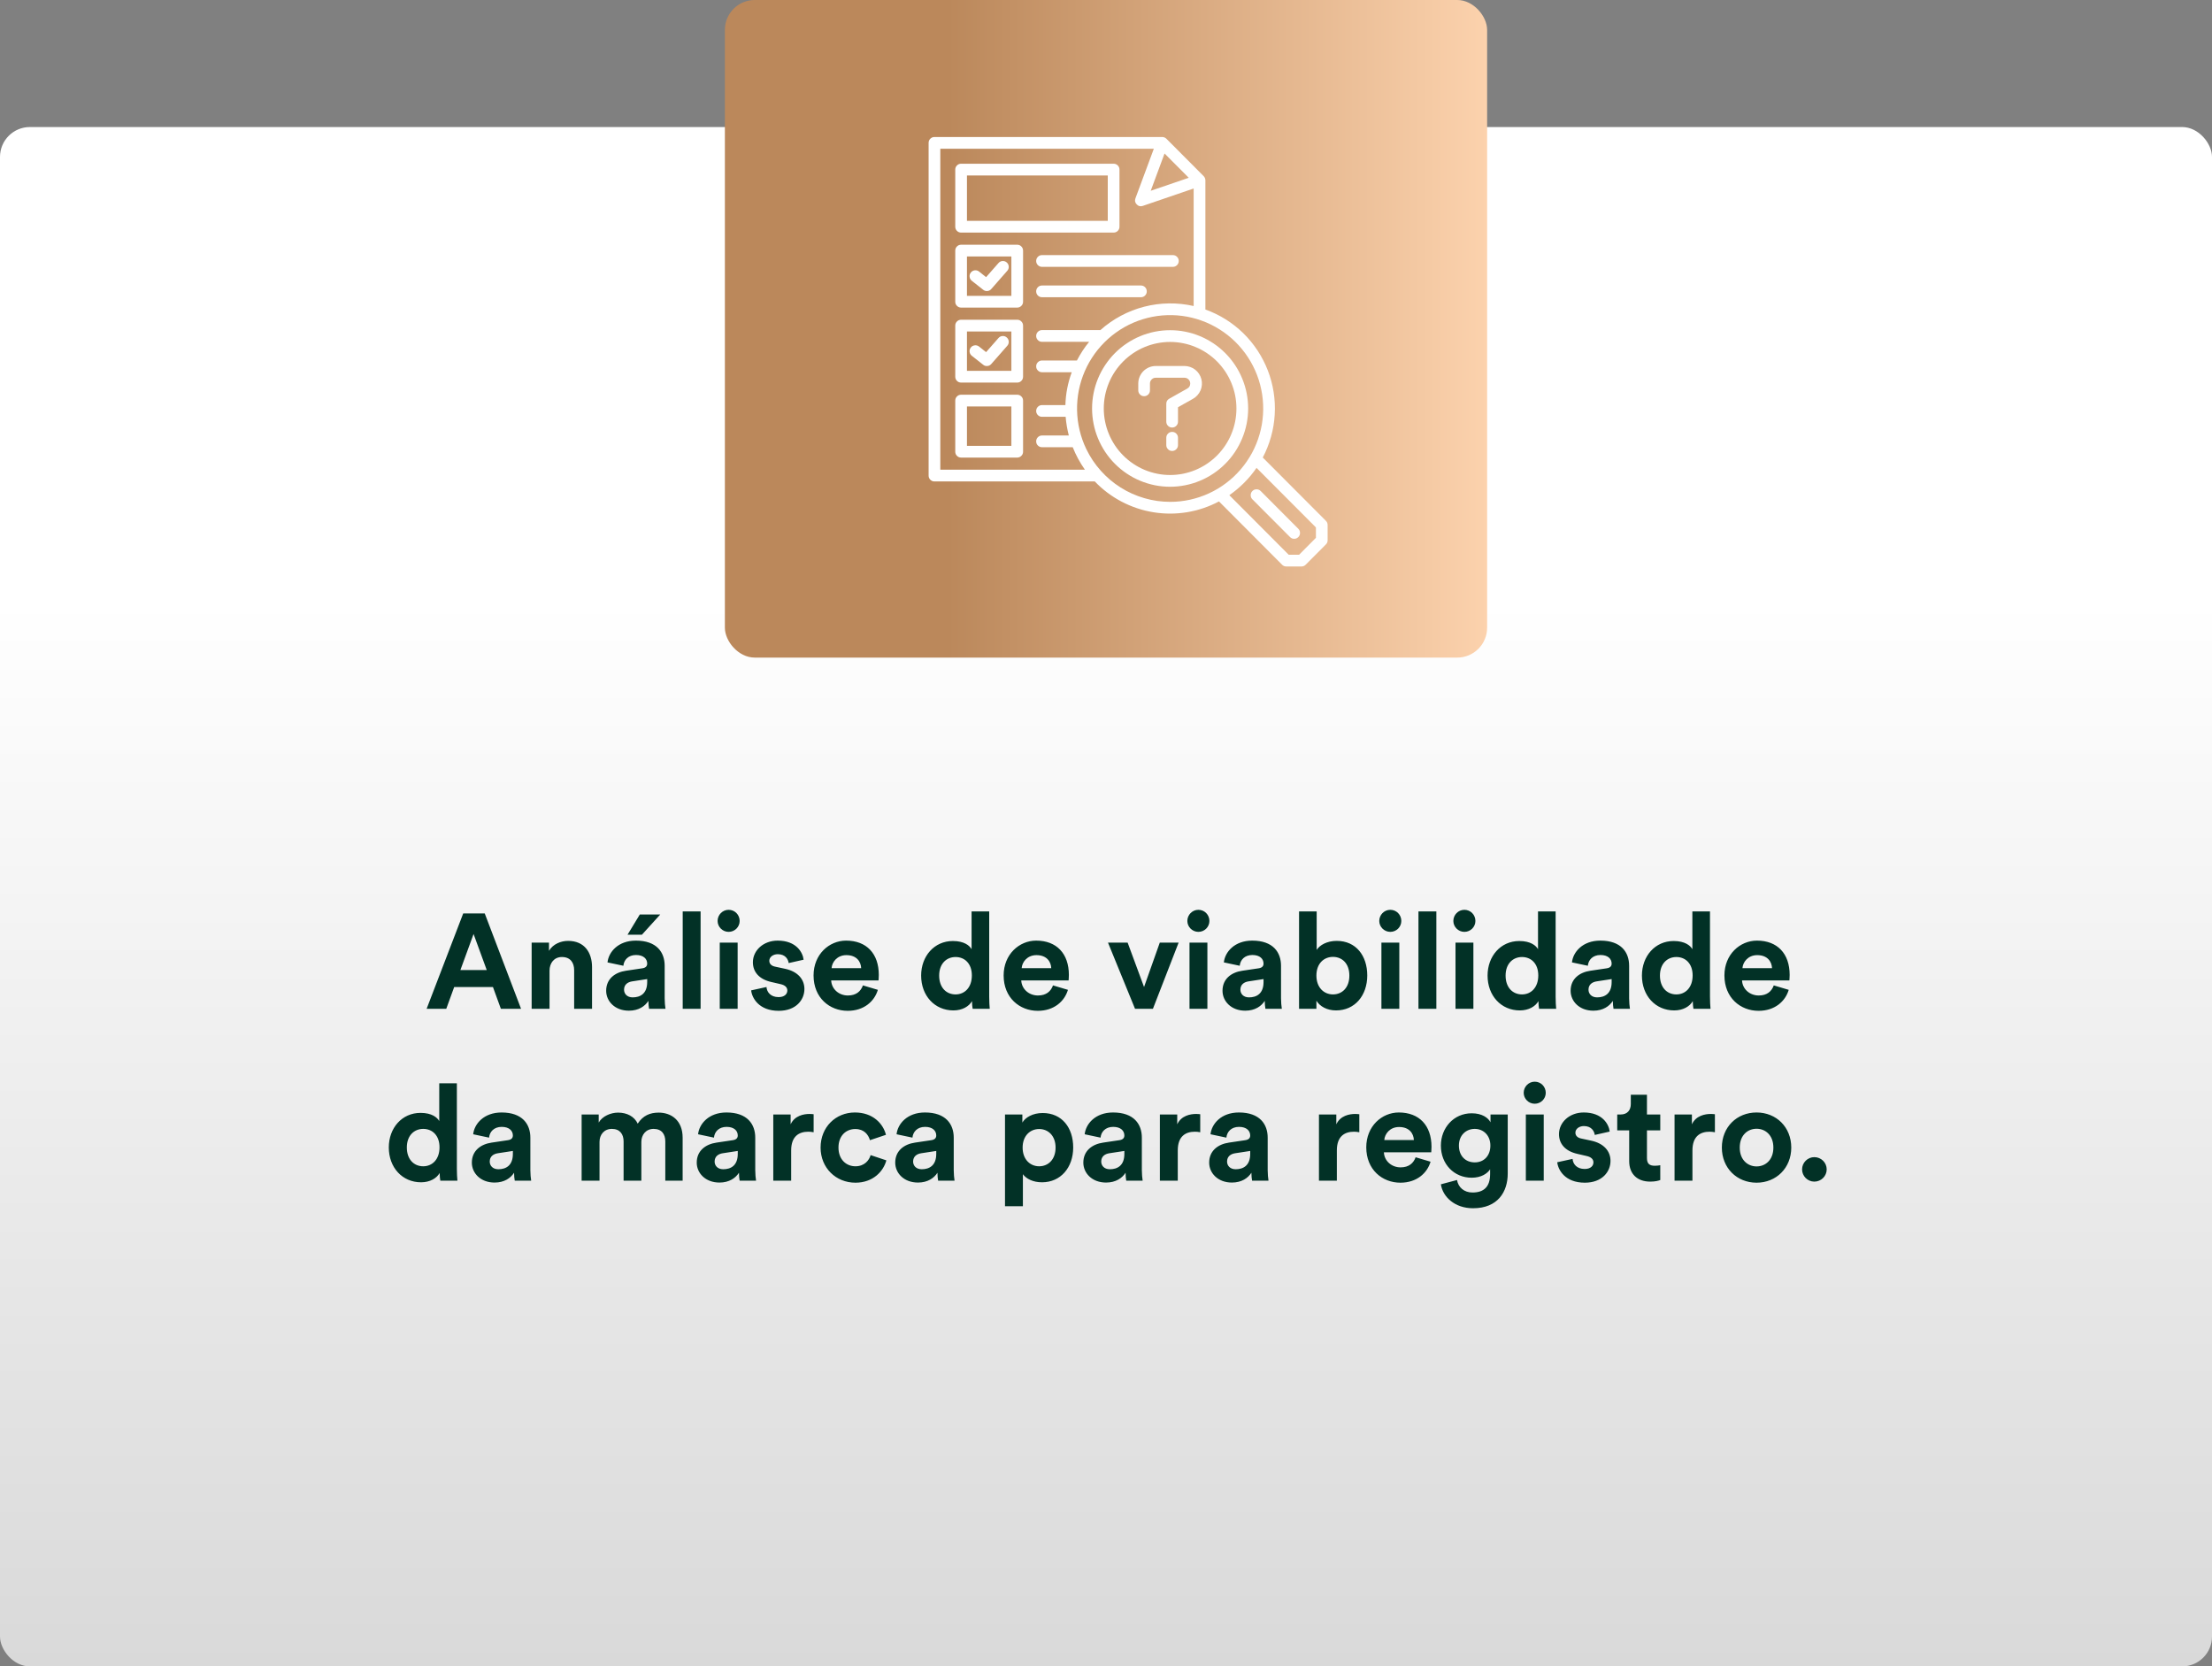 <svg xmlns="http://www.w3.org/2000/svg" width="296" height="223" viewBox="0 0 296 223" fill="none"><rect x="0" y="0" width="296" height="223" fill="#808080" stroke="none"/><rect y="17" width="296" height="206" rx="4" fill="url(#paint0_linear_591_222)"></rect><rect x="97" width="102" height="88" rx="4" fill="url(#paint1_linear_591_222)"></rect><path d="M128.609 31.125H149.022C149.237 31.125 149.422 31.05 149.575 30.897C149.728 30.744 149.803 30.556 149.803 30.34V22.694C149.803 22.478 149.728 22.294 149.575 22.14C149.422 21.987 149.237 21.909 149.022 21.909H128.609C128.394 21.909 128.209 21.987 128.056 22.14C127.903 22.294 127.828 22.478 127.828 22.694V30.34C127.828 30.556 127.903 30.744 128.056 30.897C128.209 31.05 128.394 31.125 128.609 31.125ZM129.394 23.481H148.237V29.556H129.394V23.481Z" fill="white"></path><path d="M136.119 32.75H128.609C128.394 32.75 128.209 32.828 128.056 32.981C127.903 33.134 127.828 33.319 127.828 33.538V40.378C127.828 40.594 127.903 40.778 128.056 40.931C128.209 41.084 128.394 41.163 128.609 41.163H136.119C136.334 41.163 136.519 41.084 136.672 40.931C136.825 40.778 136.903 40.594 136.903 40.378V33.538C136.903 33.319 136.825 33.134 136.672 32.981C136.519 32.828 136.334 32.75 136.119 32.75ZM135.338 39.591H129.394V34.322H135.338V39.591Z" fill="white"></path><path d="M130.041 37.575L131.569 38.781C131.731 38.909 131.916 38.966 132.125 38.947C132.331 38.928 132.503 38.841 132.641 38.684L134.791 36.234C134.935 36.072 134.997 35.884 134.985 35.666C134.972 35.45 134.885 35.272 134.722 35.128C134.56 34.984 134.369 34.919 134.153 34.931C133.938 34.947 133.76 35.034 133.616 35.197L131.956 37.087L131.013 36.337C130.841 36.206 130.65 36.15 130.435 36.175C130.219 36.203 130.047 36.3 129.913 36.469C129.778 36.641 129.722 36.834 129.75 37.05C129.775 37.266 129.872 37.437 130.041 37.572V37.575Z" fill="white"></path><path d="M138.656 34.922C138.656 35.141 138.731 35.325 138.884 35.478C139.037 35.631 139.222 35.71 139.438 35.71H156.953C157.169 35.71 157.353 35.631 157.506 35.478C157.659 35.325 157.734 35.141 157.734 34.922C157.734 34.706 157.659 34.522 157.506 34.369C157.353 34.213 157.169 34.138 156.953 34.138H139.438C139.222 34.138 139.037 34.213 138.884 34.369C138.731 34.522 138.656 34.706 138.656 34.922Z" fill="white"></path><path d="M152.675 38.206H139.438C139.222 38.206 139.037 38.281 138.884 38.434C138.731 38.587 138.656 38.775 138.656 38.99C138.656 39.206 138.731 39.394 138.884 39.547C139.037 39.7 139.222 39.775 139.438 39.775H152.675C152.891 39.775 153.075 39.7 153.228 39.547C153.381 39.394 153.456 39.206 153.456 38.99C153.456 38.775 153.381 38.587 153.228 38.434C153.075 38.281 152.891 38.206 152.675 38.206Z" fill="white"></path><path d="M136.119 42.788H128.609C128.394 42.788 128.209 42.863 128.056 43.019C127.903 43.172 127.828 43.356 127.828 43.572V50.413C127.828 50.628 127.903 50.816 128.056 50.969C128.209 51.122 128.394 51.197 128.609 51.197H136.119C136.334 51.197 136.519 51.122 136.672 50.969C136.825 50.816 136.903 50.628 136.903 50.413V43.572C136.903 43.356 136.825 43.172 136.672 43.019C136.519 42.863 136.334 42.788 136.119 42.788ZM135.338 49.625H129.394V44.359H135.338V49.625Z" fill="white"></path><path d="M130.041 47.61L131.569 48.816C131.731 48.947 131.916 49 132.125 48.981C132.331 48.963 132.503 48.875 132.641 48.719L134.791 46.272C134.935 46.11 134.997 45.919 134.985 45.703C134.972 45.485 134.885 45.306 134.722 45.163C134.56 45.019 134.369 44.953 134.153 44.966C133.938 44.981 133.76 45.069 133.616 45.231L131.956 47.122L131.013 46.375C130.841 46.241 130.65 46.188 130.435 46.213C130.219 46.238 130.044 46.335 129.91 46.507C129.778 46.675 129.722 46.869 129.747 47.085C129.775 47.3 129.872 47.475 130.041 47.61Z" fill="white"></path><path d="M136.119 52.822H128.609C128.394 52.822 128.209 52.9 128.056 53.053C127.903 53.206 127.828 53.391 127.828 53.609V60.447C127.828 60.666 127.903 60.85 128.056 61.003C128.209 61.156 128.394 61.234 128.609 61.234H136.119C136.334 61.234 136.519 61.156 136.672 61.003C136.825 60.85 136.903 60.666 136.903 60.447V53.609C136.903 53.391 136.825 53.206 136.672 53.053C136.519 52.9 136.334 52.822 136.119 52.822ZM135.338 59.662H129.394V54.394H135.338V59.662Z" fill="white"></path><path d="M167.022 54.663C167.022 53.975 166.954 53.294 166.822 52.619C166.688 51.944 166.488 51.291 166.225 50.653C165.963 50.019 165.644 49.416 165.263 48.844C164.882 48.272 164.447 47.741 163.963 47.256C163.479 46.769 162.95 46.334 162.382 45.953C161.81 45.572 161.21 45.247 160.575 44.984C159.941 44.722 159.288 44.522 158.616 44.388C157.944 44.253 157.266 44.188 156.579 44.188C155.894 44.188 155.213 44.253 154.541 44.388C153.869 44.522 153.216 44.722 152.582 44.984C151.95 45.247 151.347 45.572 150.779 45.953C150.207 46.334 149.679 46.769 149.194 47.256C148.71 47.741 148.279 48.272 147.897 48.844C147.516 49.416 147.194 50.019 146.932 50.653C146.669 51.291 146.469 51.944 146.338 52.619C146.204 53.294 146.135 53.975 146.135 54.663C146.135 55.35 146.204 56.031 146.338 56.706C146.469 57.381 146.669 58.038 146.932 58.672C147.194 59.306 147.516 59.909 147.897 60.484C148.279 61.056 148.71 61.584 149.194 62.069C149.679 62.556 150.207 62.991 150.779 63.372C151.347 63.756 151.95 64.078 152.582 64.341C153.216 64.603 153.869 64.803 154.541 64.938C155.213 65.072 155.894 65.138 156.579 65.138C157.263 65.138 157.944 65.069 158.616 64.934C159.288 64.8 159.941 64.6 160.572 64.338C161.207 64.075 161.807 63.75 162.379 63.369C162.947 62.987 163.475 62.553 163.96 62.066C164.444 61.581 164.879 61.053 165.257 60.481C165.638 59.909 165.96 59.306 166.222 58.669C166.485 58.034 166.685 57.381 166.819 56.706C166.954 56.031 167.022 55.35 167.022 54.663ZM147.704 54.663C147.704 54.078 147.76 53.5 147.872 52.925C147.988 52.353 148.157 51.797 148.379 51.256C148.6 50.716 148.875 50.203 149.197 49.716C149.522 49.231 149.891 48.781 150.304 48.366C150.716 47.953 151.163 47.584 151.647 47.259C152.132 46.934 152.644 46.659 153.182 46.438C153.719 46.212 154.275 46.044 154.847 45.931C155.419 45.816 155.997 45.759 156.579 45.759C157.163 45.759 157.738 45.816 158.31 45.931C158.882 46.044 159.438 46.212 159.975 46.438C160.513 46.659 161.025 46.934 161.51 47.259C161.994 47.584 162.444 47.953 162.857 48.366C163.266 48.781 163.635 49.231 163.96 49.716C164.282 50.203 164.557 50.716 164.779 51.256C165.004 51.797 165.172 52.353 165.285 52.925C165.397 53.5 165.454 54.078 165.454 54.663C165.454 55.247 165.397 55.828 165.285 56.4C165.172 56.972 165.004 57.531 164.779 58.072C164.557 58.609 164.282 59.125 163.96 59.609C163.635 60.097 163.266 60.547 162.857 60.959C162.444 61.372 161.994 61.741 161.51 62.066C161.025 62.391 160.513 62.666 159.975 62.891C159.438 63.112 158.882 63.281 158.31 63.397C157.738 63.509 157.163 63.566 156.579 63.566C155.997 63.566 155.419 63.509 154.847 63.394C154.275 63.278 153.722 63.109 153.185 62.888C152.644 62.663 152.135 62.388 151.65 62.062C151.166 61.737 150.716 61.369 150.307 60.956C149.894 60.544 149.525 60.094 149.2 59.606C148.879 59.122 148.604 58.609 148.382 58.069C148.157 57.528 147.988 56.972 147.875 56.4C147.76 55.825 147.704 55.247 147.704 54.663Z" fill="white"></path><path d="M159.271 51.322C159.271 51.622 159.14 51.847 158.878 51.997L156.468 53.353C156.203 53.503 156.068 53.731 156.068 54.037V56.428C156.068 56.644 156.143 56.831 156.296 56.984C156.45 57.137 156.634 57.212 156.853 57.212C157.068 57.212 157.253 57.137 157.406 56.984C157.559 56.831 157.634 56.644 157.634 56.428V54.497L159.646 53.365C159.871 53.237 160.068 53.078 160.24 52.884C160.415 52.694 160.55 52.478 160.653 52.237C160.753 52 160.812 51.753 160.831 51.494C160.85 51.234 160.828 50.981 160.762 50.731C160.696 50.478 160.593 50.247 160.45 50.031C160.309 49.812 160.134 49.628 159.931 49.469C159.725 49.309 159.5 49.187 159.256 49.106C159.012 49.022 158.762 48.978 158.503 48.978H154.653C154.343 48.978 154.046 49.041 153.759 49.159C153.475 49.278 153.221 49.447 153.003 49.666C152.784 49.887 152.615 50.141 152.496 50.425C152.378 50.712 152.318 51.012 152.318 51.322V52.234C152.318 52.45 152.393 52.637 152.546 52.791C152.7 52.944 152.884 53.019 153.103 53.019C153.318 53.019 153.503 52.944 153.656 52.791C153.809 52.637 153.884 52.45 153.884 52.234V51.322C153.884 51.109 153.959 50.928 154.109 50.778C154.259 50.628 154.44 50.55 154.653 50.55H158.503C158.715 50.55 158.896 50.628 159.046 50.778C159.196 50.928 159.271 51.109 159.271 51.322Z" fill="white"></path><path d="M157.634 59.562V58.581C157.634 58.366 157.559 58.181 157.406 58.025C157.253 57.872 157.068 57.797 156.853 57.797C156.634 57.797 156.45 57.872 156.296 58.025C156.143 58.181 156.068 58.366 156.068 58.581V59.562C156.068 59.778 156.143 59.962 156.296 60.116C156.45 60.272 156.634 60.347 156.853 60.347C157.068 60.347 157.253 60.272 157.406 60.116C157.559 59.962 157.634 59.778 157.634 59.562Z" fill="white"></path><path d="M177.428 69.7L168.978 61.225C169.213 60.781 169.422 60.325 169.606 59.859C169.794 59.391 169.953 58.916 170.088 58.431C170.222 57.95 170.331 57.459 170.413 56.963C170.494 56.469 170.55 55.969 170.578 55.466C170.61 54.966 170.61 54.463 170.585 53.963C170.56 53.459 170.51 52.959 170.431 52.466C170.353 51.969 170.25 51.478 170.119 50.991C169.988 50.506 169.831 50.031 169.65 49.563C169.469 49.094 169.263 48.638 169.031 48.191C168.8 47.744 168.547 47.313 168.272 46.894C167.994 46.475 167.697 46.072 167.375 45.684C167.056 45.297 166.716 44.928 166.36 44.578C166 44.228 165.622 43.897 165.228 43.588C164.835 43.278 164.422 42.991 163.997 42.725C163.572 42.459 163.135 42.219 162.685 42C162.231 41.781 161.772 41.588 161.3 41.419V24.125C161.294 23.913 161.216 23.725 161.069 23.572L156.081 18.563C155.925 18.416 155.741 18.338 155.525 18.334H125.044C124.828 18.334 124.644 18.41 124.491 18.563C124.338 18.716 124.263 18.903 124.263 19.119V63.644C124.263 63.859 124.338 64.047 124.491 64.2C124.644 64.353 124.828 64.428 125.044 64.428H146.5C147.022 64.975 147.585 65.475 148.188 65.928C148.791 66.381 149.428 66.784 150.097 67.135C150.766 67.484 151.456 67.778 152.172 68.016C152.888 68.256 153.619 68.434 154.363 68.553C155.11 68.675 155.86 68.731 156.613 68.731C157.366 68.728 158.116 68.666 158.86 68.544C159.603 68.419 160.335 68.238 161.047 67.994C161.763 67.753 162.453 67.456 163.119 67.1L171.569 75.578C171.722 75.731 171.906 75.806 172.122 75.806H174.16C174.375 75.806 174.56 75.731 174.713 75.578L177.428 72.853C177.581 72.7 177.656 72.516 177.656 72.3V70.256C177.656 70.041 177.581 69.853 177.428 69.7ZM155.835 20.541L159.075 23.791L153.985 25.531L155.835 20.541ZM145.181 62.856H125.828V19.906H154.4L151.941 26.535C151.825 26.844 151.881 27.119 152.113 27.356C152.341 27.594 152.613 27.66 152.925 27.553L159.731 25.225V40.953C158.638 40.703 157.531 40.588 156.41 40.603C155.288 40.619 154.185 40.766 153.1 41.047C152.013 41.328 150.975 41.731 149.985 42.263C148.997 42.791 148.081 43.428 147.244 44.178C147.231 44.178 147.219 44.172 147.206 44.172H139.438C139.222 44.172 139.038 44.25 138.885 44.403C138.731 44.556 138.656 44.741 138.656 44.959C138.656 45.175 138.731 45.359 138.885 45.513C139.038 45.669 139.222 45.744 139.438 45.744H145.741C145.11 46.519 144.566 47.35 144.11 48.241H139.438C139.222 48.241 139.038 48.319 138.885 48.472C138.731 48.625 138.656 48.809 138.656 49.025C138.656 49.244 138.731 49.428 138.885 49.581C139.038 49.734 139.222 49.813 139.438 49.813H143.416C142.894 51.231 142.61 52.697 142.566 54.209H139.438C139.222 54.209 139.038 54.285 138.885 54.438C138.731 54.591 138.656 54.778 138.656 54.994C138.656 55.209 138.731 55.397 138.885 55.55C139.038 55.703 139.222 55.778 139.438 55.778H142.6C142.669 56.625 142.813 57.456 143.025 58.278H139.438C139.222 58.278 139.038 58.353 138.885 58.506C138.731 58.66 138.656 58.847 138.656 59.063C138.656 59.278 138.731 59.466 138.885 59.619C139.038 59.772 139.222 59.847 139.438 59.847H143.547C143.972 60.916 144.519 61.919 145.178 62.856H145.181ZM145.36 60.088C145.166 59.684 144.994 59.272 144.844 58.85C144.694 58.428 144.569 57.997 144.466 57.563C144.363 57.125 144.281 56.684 144.225 56.241C144.169 55.797 144.138 55.35 144.128 54.9C144.119 54.453 144.135 54.006 144.175 53.559C144.213 53.113 144.278 52.669 144.363 52.228C144.45 51.791 144.563 51.356 144.694 50.928C144.828 50.5 144.985 50.081 145.163 49.669C145.341 49.26 145.541 48.859 145.763 48.469C145.985 48.081 146.228 47.703 146.488 47.341C146.75 46.978 147.031 46.628 147.331 46.297C147.631 45.963 147.947 45.647 148.278 45.35C148.613 45.05 148.96 44.769 149.325 44.51C149.688 44.247 150.063 44.006 150.453 43.785C150.841 43.566 151.241 43.366 151.65 43.188C152.063 43.013 152.481 42.856 152.906 42.725C153.335 42.594 153.769 42.484 154.206 42.397C154.644 42.313 155.088 42.25 155.531 42.213C155.978 42.175 156.425 42.163 156.872 42.172C157.319 42.181 157.763 42.216 158.206 42.275C158.65 42.334 159.088 42.416 159.522 42.522C159.956 42.628 160.385 42.756 160.803 42.91C161.225 43.059 161.635 43.234 162.038 43.431C162.438 43.628 162.828 43.844 163.206 44.084C163.585 44.322 163.95 44.581 164.3 44.856C164.653 45.135 164.988 45.431 165.306 45.744C165.625 46.059 165.925 46.391 166.21 46.738C166.494 47.081 166.756 47.444 167.003 47.819C167.247 48.194 167.472 48.581 167.675 48.981C167.878 49.378 168.06 49.788 168.219 50.206C168.378 50.625 168.516 51.053 168.628 51.484C168.741 51.919 168.831 52.356 168.897 52.8C168.966 53.244 169.006 53.691 169.025 54.138C169.044 54.584 169.041 55.035 169.01 55.481C168.981 55.928 168.928 56.372 168.853 56.816C168.775 57.256 168.675 57.691 168.55 58.122C168.428 58.553 168.281 58.975 168.113 59.391C167.944 59.806 167.753 60.213 167.541 60.606C167.328 61 167.094 61.381 166.841 61.75C166.588 62.119 166.316 62.475 166.022 62.816C165.731 63.153 165.422 63.478 165.097 63.785C164.769 64.091 164.428 64.378 164.072 64.647C163.713 64.919 163.344 65.166 162.96 65.397C162.575 65.625 162.181 65.835 161.775 66.022C161.369 66.21 160.953 66.372 160.528 66.516C160.106 66.656 159.675 66.775 159.238 66.872C158.803 66.966 158.363 67.038 157.916 67.088C157.472 67.135 157.028 67.159 156.581 67.159C155.41 67.156 154.26 66.994 153.135 66.666C152.01 66.341 150.95 65.866 149.96 65.241C148.966 64.616 148.078 63.863 147.297 62.988C146.516 62.113 145.869 61.147 145.36 60.088ZM176.091 71.972L173.838 74.238H172.45L164.503 66.266C165.935 65.269 167.15 64.05 168.144 62.613L176.091 70.581V71.972Z" fill="white"></path><path d="M167.59 65.71C167.437 65.863 167.362 66.05 167.362 66.266C167.362 66.485 167.437 66.669 167.59 66.822L172.637 71.881C172.79 72.031 172.975 72.106 173.187 72.103C173.4 72.1 173.584 72.025 173.734 71.872C173.884 71.722 173.962 71.538 173.962 71.325C173.965 71.11 173.894 70.925 173.744 70.772L168.7 65.71C168.547 65.556 168.362 65.481 168.144 65.481C167.928 65.481 167.744 65.556 167.59 65.71Z" fill="white"></path><path d="M67.025 135H69.725L64.865 122.238H61.985L57.089 135H59.717L60.779 132.084H65.963L67.025 135ZM63.371 124.992L65.135 129.816H61.607L63.371 124.992ZM73.536 129.906C73.536 128.88 74.148 128.07 75.192 128.07C76.344 128.07 76.83 128.844 76.83 129.834V135H79.224V129.42C79.224 127.476 78.216 125.91 76.02 125.91C75.066 125.91 74.004 126.324 73.464 127.242V126.144H71.142V135H73.536V129.906ZM81.114 132.588C81.114 133.974 82.266 135.252 84.156 135.252C85.47 135.252 86.316 134.64 86.766 133.938C86.766 134.28 86.802 134.766 86.856 135H89.052C88.998 134.694 88.944 134.064 88.944 133.596V129.24C88.944 127.458 87.9 125.874 85.092 125.874C82.716 125.874 81.438 127.404 81.294 128.79L83.418 129.24C83.49 128.466 84.066 127.8 85.11 127.8C86.118 127.8 86.604 128.322 86.604 128.952C86.604 129.258 86.442 129.51 85.938 129.582L83.76 129.906C82.284 130.122 81.114 131.004 81.114 132.588ZM84.66 133.47C83.886 133.47 83.508 132.966 83.508 132.444C83.508 131.76 83.994 131.418 84.606 131.328L86.604 131.022V131.418C86.604 132.984 85.668 133.47 84.66 133.47ZM88.35 122.382H85.614L83.976 125.082H85.902L88.35 122.382ZM93.751 135V121.968H91.357V135H93.751ZM98.708 135V126.144H96.314V135H98.708ZM96.026 123.246C96.026 124.038 96.692 124.704 97.502 124.704C98.33 124.704 98.978 124.038 98.978 123.246C98.978 122.418 98.33 121.752 97.502 121.752C96.692 121.752 96.026 122.418 96.026 123.246ZM100.515 132.534C100.623 133.542 101.541 135.27 104.205 135.27C106.527 135.27 107.643 133.794 107.643 132.354C107.643 131.058 106.761 129.996 105.015 129.636L103.755 129.366C103.269 129.276 102.945 129.006 102.945 128.574C102.945 128.07 103.449 127.692 104.079 127.692C105.087 127.692 105.465 128.358 105.537 128.88L107.535 128.43C107.427 127.476 106.581 125.874 104.061 125.874C102.153 125.874 100.749 127.188 100.749 128.772C100.749 130.014 101.523 131.04 103.233 131.418L104.403 131.688C105.087 131.832 105.357 132.156 105.357 132.552C105.357 133.02 104.979 133.434 104.187 133.434C103.143 133.434 102.621 132.786 102.567 132.084L100.515 132.534ZM111.279 129.564C111.333 128.754 112.017 127.818 113.259 127.818C114.627 127.818 115.203 128.682 115.239 129.564H111.279ZM115.473 131.868C115.185 132.66 114.573 133.218 113.457 133.218C112.269 133.218 111.279 132.372 111.225 131.202H117.561C117.561 131.166 117.597 130.806 117.597 130.464C117.597 127.62 115.959 125.874 113.223 125.874C110.955 125.874 108.867 127.71 108.867 130.536C108.867 133.524 111.009 135.27 113.439 135.27C115.617 135.27 117.021 133.992 117.471 132.462L115.473 131.868ZM132.371 121.968H130.013V127.026C129.761 126.558 129.041 125.928 127.511 125.928C125.009 125.928 123.263 127.962 123.263 130.554C123.263 133.236 125.063 135.216 127.583 135.216C128.771 135.216 129.671 134.676 130.067 133.974C130.067 134.388 130.121 134.82 130.157 135H132.443C132.407 134.64 132.371 133.992 132.371 133.398V121.968ZM125.675 130.554C125.675 128.97 126.647 128.07 127.871 128.07C129.095 128.07 130.049 128.952 130.049 130.536C130.049 132.138 129.095 133.074 127.871 133.074C126.611 133.074 125.675 132.138 125.675 130.554ZM136.714 129.564C136.768 128.754 137.452 127.818 138.694 127.818C140.062 127.818 140.638 128.682 140.674 129.564H136.714ZM140.908 131.868C140.62 132.66 140.008 133.218 138.892 133.218C137.704 133.218 136.714 132.372 136.66 131.202H142.996C142.996 131.166 143.032 130.806 143.032 130.464C143.032 127.62 141.394 125.874 138.658 125.874C136.39 125.874 134.302 127.71 134.302 130.536C134.302 133.524 136.444 135.27 138.874 135.27C141.052 135.27 142.456 133.992 142.906 132.462L140.908 131.868ZM157.717 126.144H155.197L153.091 132.084L150.895 126.144H148.267L151.885 135H154.279L157.717 126.144ZM161.568 135V126.144H159.174V135H161.568ZM158.886 123.246C158.886 124.038 159.552 124.704 160.362 124.704C161.19 124.704 161.838 124.038 161.838 123.246C161.838 122.418 161.19 121.752 160.362 121.752C159.552 121.752 158.886 122.418 158.886 123.246ZM163.591 132.588C163.591 133.974 164.743 135.252 166.633 135.252C167.947 135.252 168.793 134.64 169.243 133.938C169.243 134.28 169.279 134.766 169.333 135H171.529C171.475 134.694 171.421 134.064 171.421 133.596V129.24C171.421 127.458 170.377 125.874 167.569 125.874C165.193 125.874 163.915 127.404 163.771 128.79L165.895 129.24C165.967 128.466 166.543 127.8 167.587 127.8C168.595 127.8 169.081 128.322 169.081 128.952C169.081 129.258 168.919 129.51 168.415 129.582L166.237 129.906C164.761 130.122 163.591 131.004 163.591 132.588ZM167.137 133.47C166.363 133.47 165.985 132.966 165.985 132.444C165.985 131.76 166.471 131.418 167.083 131.328L169.081 131.022V131.418C169.081 132.984 168.145 133.47 167.137 133.47ZM176.156 135V133.92C176.624 134.676 177.56 135.216 178.784 135.216C181.304 135.216 182.96 133.218 182.96 130.536C182.96 127.908 181.466 125.91 178.874 125.91C177.56 125.91 176.588 126.486 176.192 127.116V121.968H173.834V135H176.156ZM180.566 130.554C180.566 132.174 179.594 133.074 178.37 133.074C177.164 133.074 176.156 132.156 176.156 130.554C176.156 128.934 177.164 128.052 178.37 128.052C179.594 128.052 180.566 128.934 180.566 130.554ZM187.249 135V126.144H184.855V135H187.249ZM184.567 123.246C184.567 124.038 185.233 124.704 186.043 124.704C186.871 124.704 187.519 124.038 187.519 123.246C187.519 122.418 186.871 121.752 186.043 121.752C185.233 121.752 184.567 122.418 184.567 123.246ZM192.206 135V121.968H189.812V135H192.206ZM197.163 135V126.144H194.769V135H197.163ZM194.481 123.246C194.481 124.038 195.147 124.704 195.957 124.704C196.785 124.704 197.433 124.038 197.433 123.246C197.433 122.418 196.785 121.752 195.957 121.752C195.147 121.752 194.481 122.418 194.481 123.246ZM208.168 121.968H205.81V127.026C205.558 126.558 204.838 125.928 203.308 125.928C200.806 125.928 199.06 127.962 199.06 130.554C199.06 133.236 200.86 135.216 203.38 135.216C204.568 135.216 205.468 134.676 205.864 133.974C205.864 134.388 205.918 134.82 205.954 135H208.24C208.204 134.64 208.168 133.992 208.168 133.398V121.968ZM201.472 130.554C201.472 128.97 202.444 128.07 203.668 128.07C204.892 128.07 205.846 128.952 205.846 130.536C205.846 132.138 204.892 133.074 203.668 133.074C202.408 133.074 201.472 132.138 201.472 130.554ZM210.173 132.588C210.173 133.974 211.325 135.252 213.215 135.252C214.529 135.252 215.375 134.64 215.825 133.938C215.825 134.28 215.861 134.766 215.915 135H218.111C218.057 134.694 218.003 134.064 218.003 133.596V129.24C218.003 127.458 216.959 125.874 214.151 125.874C211.775 125.874 210.497 127.404 210.353 128.79L212.477 129.24C212.549 128.466 213.125 127.8 214.169 127.8C215.177 127.8 215.663 128.322 215.663 128.952C215.663 129.258 215.501 129.51 214.997 129.582L212.819 129.906C211.343 130.122 210.173 131.004 210.173 132.588ZM213.719 133.47C212.945 133.47 212.567 132.966 212.567 132.444C212.567 131.76 213.053 131.418 213.665 131.328L215.663 131.022V131.418C215.663 132.984 214.727 133.47 213.719 133.47ZM228.823 121.968H226.465V127.026C226.213 126.558 225.493 125.928 223.963 125.928C221.461 125.928 219.715 127.962 219.715 130.554C219.715 133.236 221.515 135.216 224.035 135.216C225.223 135.216 226.123 134.676 226.519 133.974C226.519 134.388 226.573 134.82 226.609 135H228.895C228.859 134.64 228.823 133.992 228.823 133.398V121.968ZM222.127 130.554C222.127 128.97 223.099 128.07 224.323 128.07C225.547 128.07 226.501 128.952 226.501 130.536C226.501 132.138 225.547 133.074 224.323 133.074C223.063 133.074 222.127 132.138 222.127 130.554ZM233.166 129.564C233.22 128.754 233.904 127.818 235.146 127.818C236.514 127.818 237.09 128.682 237.126 129.564H233.166ZM237.36 131.868C237.072 132.66 236.46 133.218 235.344 133.218C234.156 133.218 233.166 132.372 233.112 131.202H239.448C239.448 131.166 239.484 130.806 239.484 130.464C239.484 127.62 237.846 125.874 235.11 125.874C232.842 125.874 230.754 127.71 230.754 130.536C230.754 133.524 232.896 135.27 235.326 135.27C237.504 135.27 238.908 133.992 239.358 132.462L237.36 131.868ZM61.136 144.968H58.778V150.026C58.526 149.558 57.806 148.928 56.276 148.928C53.774 148.928 52.028 150.962 52.028 153.554C52.028 156.236 53.828 158.216 56.348 158.216C57.536 158.216 58.436 157.676 58.832 156.974C58.832 157.388 58.886 157.82 58.922 158H61.208C61.172 157.64 61.136 156.992 61.136 156.398V144.968ZM54.44 153.554C54.44 151.97 55.412 151.07 56.636 151.07C57.86 151.07 58.814 151.952 58.814 153.536C58.814 155.138 57.86 156.074 56.636 156.074C55.376 156.074 54.44 155.138 54.44 153.554ZM63.14 155.588C63.14 156.974 64.292 158.252 66.182 158.252C67.496 158.252 68.342 157.64 68.792 156.938C68.792 157.28 68.828 157.766 68.882 158H71.078C71.024 157.694 70.97 157.064 70.97 156.596V152.24C70.97 150.458 69.926 148.874 67.118 148.874C64.742 148.874 63.464 150.404 63.32 151.79L65.444 152.24C65.516 151.466 66.092 150.8 67.136 150.8C68.144 150.8 68.63 151.322 68.63 151.952C68.63 152.258 68.468 152.51 67.964 152.582L65.786 152.906C64.31 153.122 63.14 154.004 63.14 155.588ZM66.686 156.47C65.912 156.47 65.534 155.966 65.534 155.444C65.534 154.76 66.02 154.418 66.632 154.328L68.63 154.022V154.418C68.63 155.984 67.694 156.47 66.686 156.47ZM80.225 158V152.816C80.225 151.844 80.837 151.07 81.881 151.07C82.961 151.07 83.447 151.79 83.447 152.744V158H85.823V152.816C85.823 151.862 86.435 151.07 87.461 151.07C88.559 151.07 89.027 151.79 89.027 152.744V158H91.349V152.258C91.349 149.882 89.783 148.892 88.145 148.892C86.975 148.892 86.039 149.288 85.337 150.368C84.887 149.414 83.915 148.892 82.709 148.892C81.737 148.892 80.603 149.36 80.117 150.224V149.144H77.831V158H80.225ZM93.234 155.588C93.234 156.974 94.386 158.252 96.276 158.252C97.59 158.252 98.436 157.64 98.886 156.938C98.886 157.28 98.922 157.766 98.976 158H101.172C101.118 157.694 101.064 157.064 101.064 156.596V152.24C101.064 150.458 100.02 148.874 97.212 148.874C94.836 148.874 93.558 150.404 93.414 151.79L95.538 152.24C95.61 151.466 96.186 150.8 97.23 150.8C98.238 150.8 98.724 151.322 98.724 151.952C98.724 152.258 98.562 152.51 98.058 152.582L95.88 152.906C94.404 153.122 93.234 154.004 93.234 155.588ZM96.78 156.47C96.006 156.47 95.628 155.966 95.628 155.444C95.628 154.76 96.114 154.418 96.726 154.328L98.724 154.022V154.418C98.724 155.984 97.788 156.47 96.78 156.47ZM108.877 149.108C108.697 149.09 108.517 149.072 108.319 149.072C107.563 149.072 106.339 149.288 105.799 150.458V149.144H103.477V158H105.871V153.95C105.871 152.042 106.933 151.448 108.157 151.448C108.373 151.448 108.607 151.466 108.877 151.52V149.108ZM114.451 151.088C115.639 151.088 116.197 151.844 116.413 152.582L118.555 151.862C118.177 150.368 116.809 148.874 114.397 148.874C111.823 148.874 109.807 150.836 109.807 153.572C109.807 156.29 111.859 158.27 114.469 158.27C116.827 158.27 118.213 156.758 118.609 155.282L116.503 154.58C116.305 155.264 115.693 156.074 114.469 156.074C113.245 156.074 112.201 155.174 112.201 153.572C112.201 151.97 113.227 151.088 114.451 151.088ZM119.795 155.588C119.795 156.974 120.947 158.252 122.837 158.252C124.151 158.252 124.997 157.64 125.447 156.938C125.447 157.28 125.483 157.766 125.537 158H127.733C127.679 157.694 127.625 157.064 127.625 156.596V152.24C127.625 150.458 126.581 148.874 123.773 148.874C121.397 148.874 120.119 150.404 119.975 151.79L122.099 152.24C122.171 151.466 122.747 150.8 123.791 150.8C124.799 150.8 125.285 151.322 125.285 151.952C125.285 152.258 125.123 152.51 124.619 152.582L122.441 152.906C120.965 153.122 119.795 154.004 119.795 155.588ZM123.341 156.47C122.567 156.47 122.189 155.966 122.189 155.444C122.189 154.76 122.675 154.418 123.287 154.328L125.285 154.022V154.418C125.285 155.984 124.349 156.47 123.341 156.47ZM136.879 161.42V157.136C137.311 157.73 138.211 158.216 139.435 158.216C141.937 158.216 143.611 156.236 143.611 153.554C143.611 150.926 142.117 148.946 139.525 148.946C138.193 148.946 137.203 149.54 136.807 150.224V149.144H134.485V161.42H136.879ZM141.253 153.572C141.253 155.156 140.281 156.074 139.057 156.074C137.833 156.074 136.843 155.138 136.843 153.572C136.843 152.006 137.833 151.088 139.057 151.088C140.281 151.088 141.253 152.006 141.253 153.572ZM144.967 155.588C144.967 156.974 146.119 158.252 148.009 158.252C149.323 158.252 150.169 157.64 150.619 156.938C150.619 157.28 150.655 157.766 150.709 158H152.905C152.851 157.694 152.797 157.064 152.797 156.596V152.24C152.797 150.458 151.753 148.874 148.945 148.874C146.569 148.874 145.291 150.404 145.147 151.79L147.271 152.24C147.343 151.466 147.919 150.8 148.963 150.8C149.971 150.8 150.457 151.322 150.457 151.952C150.457 152.258 150.295 152.51 149.791 152.582L147.613 152.906C146.137 153.122 144.967 154.004 144.967 155.588ZM148.513 156.47C147.739 156.47 147.361 155.966 147.361 155.444C147.361 154.76 147.847 154.418 148.459 154.328L150.457 154.022V154.418C150.457 155.984 149.521 156.47 148.513 156.47ZM160.61 149.108C160.43 149.09 160.25 149.072 160.052 149.072C159.296 149.072 158.072 149.288 157.532 150.458V149.144H155.21V158H157.604V153.95C157.604 152.042 158.666 151.448 159.89 151.448C160.106 151.448 160.34 151.466 160.61 151.52V149.108ZM161.806 155.588C161.806 156.974 162.958 158.252 164.848 158.252C166.162 158.252 167.008 157.64 167.458 156.938C167.458 157.28 167.494 157.766 167.548 158H169.744C169.69 157.694 169.636 157.064 169.636 156.596V152.24C169.636 150.458 168.592 148.874 165.784 148.874C163.408 148.874 162.13 150.404 161.986 151.79L164.11 152.24C164.182 151.466 164.758 150.8 165.802 150.8C166.81 150.8 167.296 151.322 167.296 151.952C167.296 152.258 167.134 152.51 166.63 152.582L164.452 152.906C162.976 153.122 161.806 154.004 161.806 155.588ZM165.352 156.47C164.578 156.47 164.2 155.966 164.2 155.444C164.2 154.76 164.686 154.418 165.298 154.328L167.296 154.022V154.418C167.296 155.984 166.36 156.47 165.352 156.47ZM181.897 149.108C181.717 149.09 181.537 149.072 181.339 149.072C180.583 149.072 179.359 149.288 178.819 150.458V149.144H176.497V158H178.891V153.95C178.891 152.042 179.953 151.448 181.177 151.448C181.393 151.448 181.627 151.466 181.897 151.52V149.108ZM185.239 152.564C185.293 151.754 185.977 150.818 187.219 150.818C188.587 150.818 189.163 151.682 189.199 152.564H185.239ZM189.433 154.868C189.145 155.66 188.533 156.218 187.417 156.218C186.229 156.218 185.239 155.372 185.185 154.202H191.521C191.521 154.166 191.557 153.806 191.557 153.464C191.557 150.62 189.919 148.874 187.183 148.874C184.915 148.874 182.827 150.71 182.827 153.536C182.827 156.524 184.969 158.27 187.399 158.27C189.577 158.27 190.981 156.992 191.431 155.462L189.433 154.868ZM192.812 158.486C193.064 160.178 194.684 161.69 197.114 161.69C200.444 161.69 201.758 159.476 201.758 157.046V149.144H199.454V150.188C199.148 149.594 198.338 148.982 196.934 148.982C194.504 148.982 192.812 150.962 192.812 153.302C192.812 155.786 194.576 157.604 196.934 157.604C198.212 157.604 199.04 157.046 199.4 156.47V157.118C199.4 158.828 198.554 159.584 197.042 159.584C195.908 159.584 195.134 158.882 194.972 157.91L192.812 158.486ZM197.348 155.552C196.106 155.552 195.224 154.688 195.224 153.302C195.224 151.934 196.16 151.07 197.348 151.07C198.5 151.07 199.436 151.934 199.436 153.302C199.436 154.67 198.572 155.552 197.348 155.552ZM206.576 158V149.144H204.182V158H206.576ZM203.894 146.246C203.894 147.038 204.56 147.704 205.37 147.704C206.198 147.704 206.846 147.038 206.846 146.246C206.846 145.418 206.198 144.752 205.37 144.752C204.56 144.752 203.894 145.418 203.894 146.246ZM208.383 155.534C208.491 156.542 209.409 158.27 212.073 158.27C214.395 158.27 215.511 156.794 215.511 155.354C215.511 154.058 214.629 152.996 212.883 152.636L211.623 152.366C211.137 152.276 210.813 152.006 210.813 151.574C210.813 151.07 211.317 150.692 211.947 150.692C212.955 150.692 213.333 151.358 213.405 151.88L215.403 151.43C215.295 150.476 214.449 148.874 211.929 148.874C210.021 148.874 208.617 150.188 208.617 151.772C208.617 153.014 209.391 154.04 211.101 154.418L212.271 154.688C212.955 154.832 213.225 155.156 213.225 155.552C213.225 156.02 212.847 156.434 212.055 156.434C211.011 156.434 210.489 155.786 210.435 155.084L208.383 155.534ZM220.388 146.498H218.228V147.74C218.228 148.532 217.796 149.144 216.86 149.144H216.41V151.268H218.012V155.39C218.012 157.1 219.092 158.126 220.82 158.126C221.522 158.126 221.954 158 222.17 157.91V155.93C222.044 155.966 221.72 156.002 221.432 156.002C220.748 156.002 220.388 155.75 220.388 154.976V151.268H222.17V149.144H220.388V146.498ZM229.481 149.108C229.301 149.09 229.121 149.072 228.923 149.072C228.167 149.072 226.943 149.288 226.403 150.458V149.144H224.081V158H226.475V153.95C226.475 152.042 227.537 151.448 228.761 151.448C228.977 151.448 229.211 151.466 229.481 151.52V149.108ZM235.055 156.092C233.885 156.092 232.805 155.228 232.805 153.572C232.805 151.898 233.885 151.052 235.055 151.052C236.225 151.052 237.305 151.898 237.305 153.572C237.305 155.246 236.225 156.092 235.055 156.092ZM235.055 148.874C232.409 148.874 230.411 150.836 230.411 153.572C230.411 156.29 232.409 158.27 235.055 158.27C237.701 158.27 239.699 156.29 239.699 153.572C239.699 150.836 237.701 148.874 235.055 148.874ZM241.146 156.488C241.146 157.388 241.884 158.126 242.784 158.126C243.702 158.126 244.44 157.388 244.44 156.488C244.44 155.588 243.702 154.85 242.784 154.85C241.884 154.85 241.146 155.588 241.146 156.488Z" fill="#023126"></path><defs><linearGradient id="paint0_linear_591_222" x1="148" y1="17" x2="148" y2="223" gradientUnits="userSpaceOnUse"><stop offset="0.307" stop-color="white"></stop><stop offset="1" stop-color="#D9D9D9"></stop></linearGradient><linearGradient id="paint1_linear_591_222" x1="95.563" y1="44" x2="199" y2="44" gradientUnits="userSpaceOnUse"><stop offset="0.302" stop-color="#BB885B"></stop><stop offset="1" stop-color="#FCD2AD"></stop></linearGradient></defs></svg>